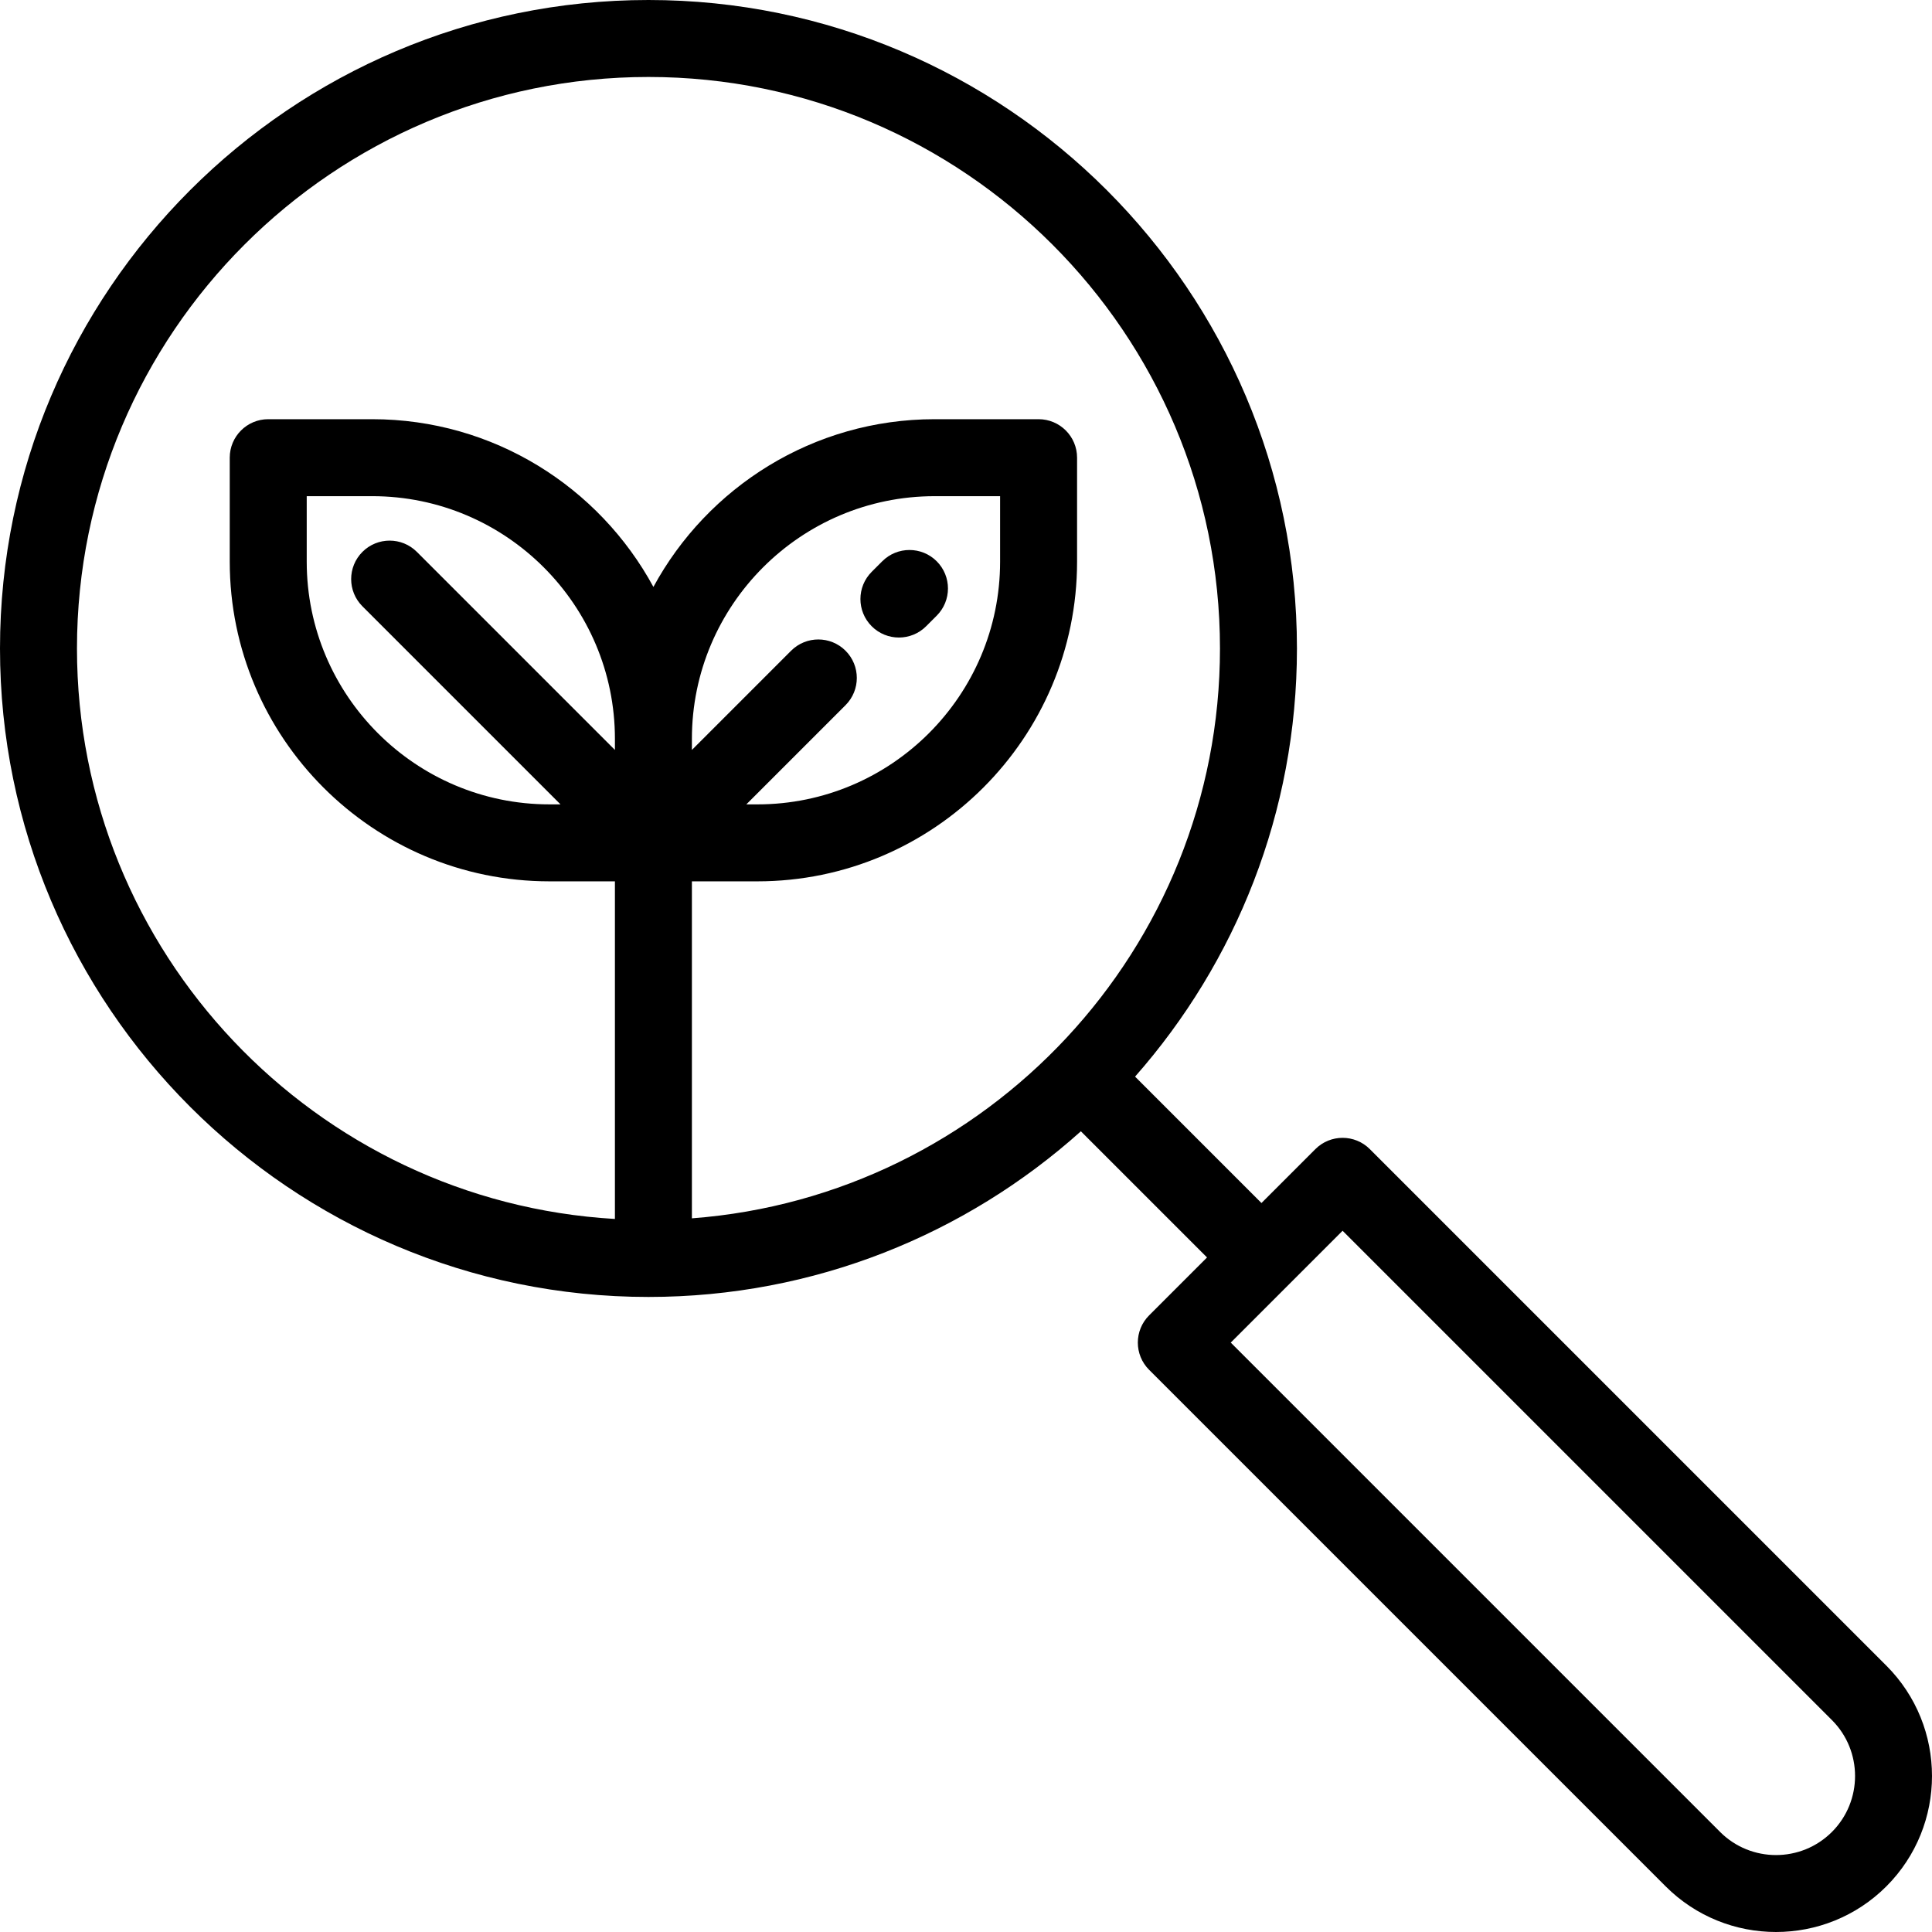 <?xml version="1.0" encoding="iso-8859-1"?>
<!-- Uploaded to: SVG Repo, www.svgrepo.com, Generator: SVG Repo Mixer Tools -->
<svg fill="#000000" height="800px" width="800px" version="1.1" id="Layer_1" xmlns="http://www.w3.org/2000/svg" xmlns:xlink="http://www.w3.org/1999/xlink" 
	 viewBox="0 0 512.001 512.001" xml:space="preserve">
<g>
	<g>
		<path d="M499.906,441.417L363.016,304.526c-3.984-3.982-10.44-3.982-14.425,0l-14.289,14.289l-33.497-33.497
			c26.685-30.292,42.899-70.017,42.899-113.465C343.705,77.093,266.613,0,171.853,0S0,77.093,0,171.853
			s77.093,171.853,171.853,171.853c43.988,0,84.162-16.619,114.591-43.9l33.433,33.434l-15.351,15.351
			c-3.983,3.983-3.983,10.441,0,14.425l136.891,136.891C449.48,507.969,460.07,512,470.661,512s21.184-4.031,29.246-12.094
			C516.032,483.78,516.032,457.542,499.906,441.417z M162.961,198.743l-52.487-52.488c-3.983-3.981-10.44-3.982-14.425,0
			c-3.983,3.983-3.983,10.441,0,14.425l52.488,52.488h-2.929c-35.467,0-64.323-28.856-64.323-64.323v-17.354h17.354
			c35.468,0,64.323,28.856,64.323,64.323V198.743z M224.078,172.45c-3.983-3.982-10.441-3.982-14.425,0l-26.293,26.294v-2.928
			c0-35.467,28.855-64.323,64.323-64.323h17.354v17.354c0,35.467-28.856,64.323-64.323,64.323h-2.929l26.294-26.294
			C228.061,182.891,228.061,176.433,224.078,172.45z M183.36,322.872v-89.306h17.354c46.716,0,84.722-38.007,84.722-84.722v-27.553
			c0-5.632-4.567-10.2-10.2-10.2h-27.553c-32.149,0-60.171,18-74.522,44.452c-14.351-26.451-42.373-44.452-74.522-44.452H71.085
			c-5.633,0-10.2,4.567-10.2,10.2v27.553c0,46.716,38.006,84.722,84.722,84.722h17.354v89.472
			c-79.388-4.619-142.562-70.66-142.562-151.185c0-83.511,67.942-151.454,151.454-151.454s151.454,67.942,151.454,151.453
			C323.306,251.494,261.516,316.973,183.36,322.872z M485.482,485.482c-8.173,8.174-21.471,8.173-29.642,0L326.162,355.804
			l29.641-29.641l129.679,129.679C493.653,464.013,493.653,477.31,485.482,485.482z"/>
	</g>
</g>
<g>
	<g>
		<path d="M248.235,148.741c-3.983-3.982-10.441-3.982-14.425,0l-2.8,2.8c-3.983,3.983-3.983,10.441,0,14.425
			c1.992,1.991,4.602,2.987,7.213,2.987c2.61,0,5.221-0.996,7.212-2.987l2.8-2.8C252.217,159.183,252.217,152.725,248.235,148.741z"
			/>
	</g>
</g>
</svg>